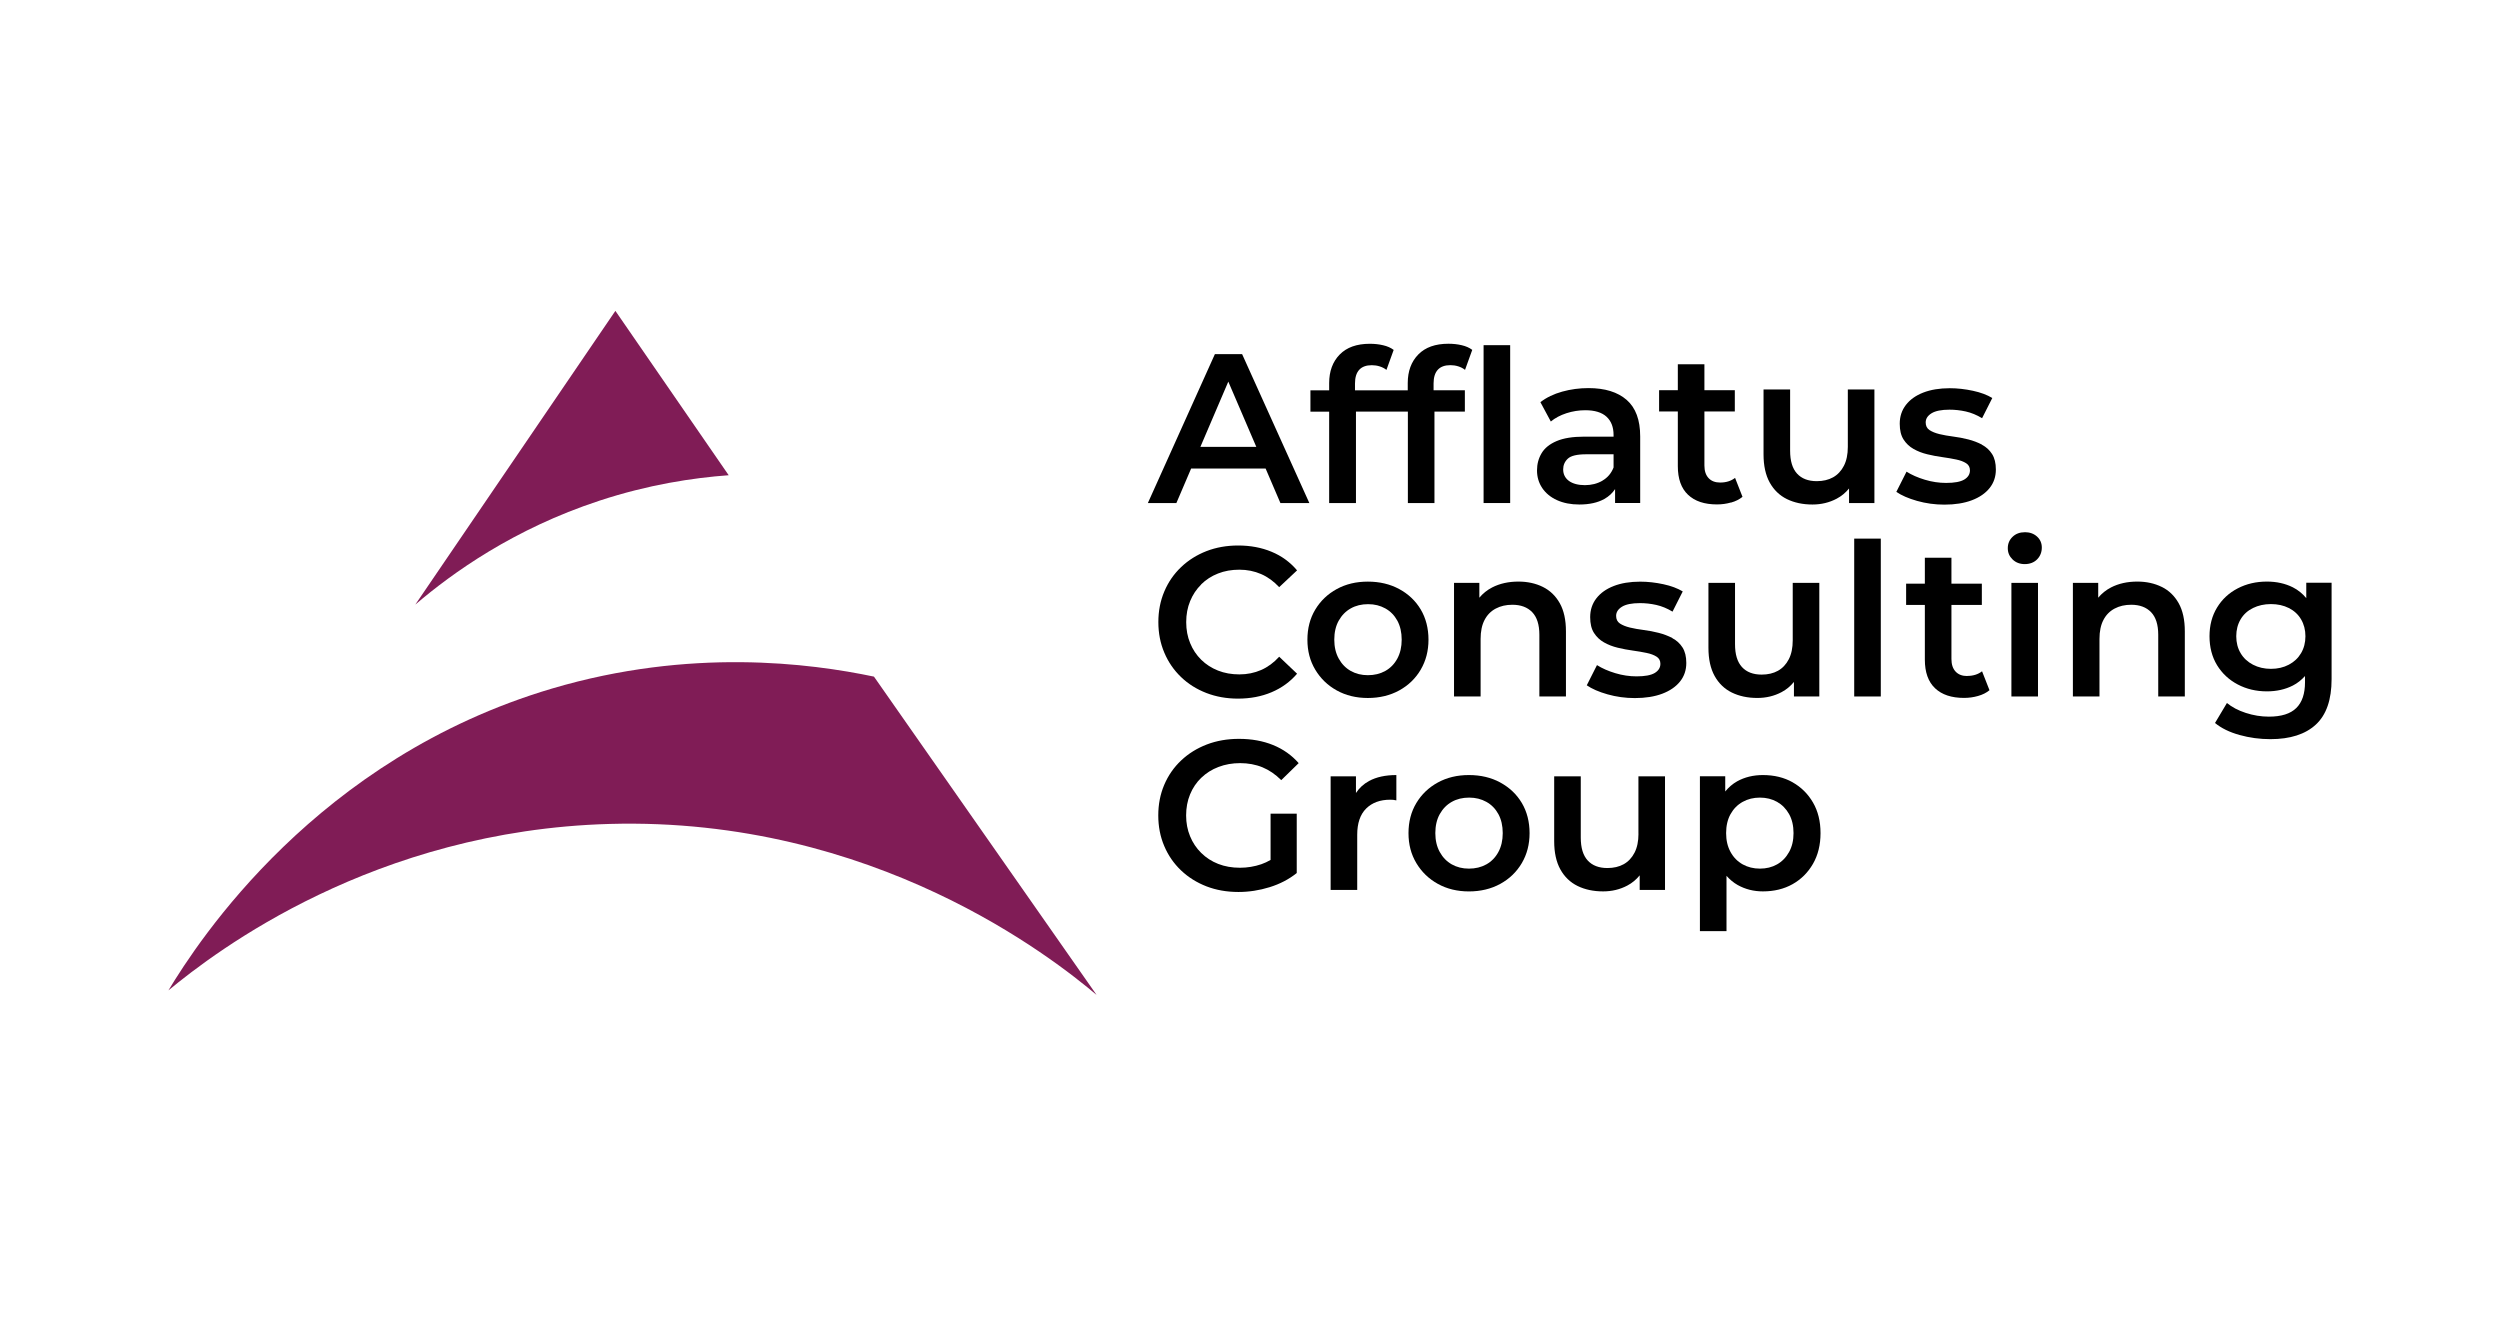 <?xml version="1.0" encoding="UTF-8"?>
<svg id="Layer_2" data-name="Layer 2" xmlns="http://www.w3.org/2000/svg" viewBox="0 0 595.28 314.09">
  <defs>
    <style>
      .cls-1 {
        fill: none;
      }

      .cls-2 {
        fill: #801c56;
      }
    </style>
  </defs>
  <g id="Layer_1-2" data-name="Layer 1">
    <g>
      <g>
        <g>
          <path d="M283.63,111.57h17.73l3.52,8.21h6.89l-16.01-35.46h-6.48l-15.96,35.46h6.79l3.51-8.21ZM292.48,90.88l6.66,15.52h-13.31l6.64-15.52Z"/>
          <path d="M316.54,119.78h6.33v-21.78h12.36v21.78h6.33v-21.78h7.24v-5.07h-7.45v-1.62c0-1.45.34-2.54,1.01-3.27.68-.73,1.67-1.09,2.99-1.09.64,0,1.27.09,1.87.28s1.15.46,1.62.84l1.72-4.76c-.68-.51-1.51-.88-2.51-1.11-1-.24-2.05-.35-3.17-.35-3.11,0-5.5.85-7.17,2.56-1.67,1.71-2.51,3.98-2.51,6.81v1.72h-12.56v-1.62c0-1.45.34-2.54,1.01-3.27.68-.73,1.67-1.09,2.99-1.09.64,0,1.27.09,1.87.28s1.15.46,1.62.84l1.72-4.76c-.68-.51-1.51-.88-2.51-1.11-1-.24-2.05-.35-3.17-.35-3.11,0-5.5.85-7.17,2.56-1.67,1.71-2.51,3.98-2.51,6.81v1.72h-4.46v5.07h4.46v21.78Z"/>
          <rect x="353.26" y="82.19" width="6.33" height="37.59"/>
          <path d="M377.23,103.97c-2.74,0-4.93.35-6.59,1.06-1.66.71-2.85,1.67-3.57,2.89-.73,1.22-1.09,2.58-1.09,4.1s.41,2.95,1.24,4.18c.83,1.23,2,2.2,3.52,2.89,1.52.69,3.29,1.04,5.32,1.04,2.4,0,4.38-.44,5.95-1.32,1.09-.61,1.93-1.4,2.56-2.35v3.31h5.98v-15.86c0-3.92-1.07-6.81-3.22-8.69-2.15-1.87-5.18-2.81-9.09-2.81-2.16,0-4.25.28-6.26.84-2.01.56-3.74,1.39-5.19,2.51l2.48,4.61c1.01-.84,2.25-1.5,3.72-1.98,1.47-.47,2.96-.71,4.48-.71,2.26,0,3.95.52,5.07,1.55,1.11,1.03,1.67,2.47,1.67,4.33v.41h-6.99ZM381.56,114.46c-1.23.71-2.63,1.06-4.18,1.06s-2.89-.34-3.8-1.01c-.91-.68-1.37-1.59-1.37-2.74,0-1.01.37-1.87,1.11-2.56.74-.69,2.19-1.04,4.36-1.04h6.53v3.14c-.54,1.39-1.43,2.43-2.66,3.14Z"/>
          <path d="M412.18,119.67c1.08-.3,1.99-.76,2.73-1.37l-1.77-4.51c-.95.74-2.13,1.11-3.55,1.11-1.18,0-2.1-.35-2.76-1.06-.66-.71-.99-1.7-.99-2.99v-12.87h7.24v-5.07h-7.24v-6.18h-6.33v6.18h-4.46v5.07h4.46v13.02c0,3.01.81,5.28,2.43,6.81,1.62,1.54,3.92,2.3,6.89,2.3,1.15,0,2.26-.15,3.34-.46Z"/>
          <path d="M446.32,119.78v-27.05h-6.33v13.68c0,1.79-.31,3.29-.94,4.51-.63,1.22-1.49,2.13-2.58,2.74-1.1.61-2.39.91-3.88.91-2.03,0-3.59-.6-4.69-1.8-1.1-1.2-1.65-3.01-1.65-5.45v-14.59h-6.33v15.45c0,2.7.49,4.94,1.47,6.71s2.35,3.09,4.1,3.95c1.76.86,3.78,1.29,6.08,1.29,2.09,0,4.02-.46,5.77-1.39,1.17-.62,2.14-1.44,2.94-2.43v3.47h6.03Z"/>
          <path d="M471.93,105.87c-1-.52-2.09-.94-3.27-1.24s-2.37-.53-3.57-.68-2.29-.35-3.27-.58c-.98-.24-1.77-.56-2.38-.96-.61-.41-.91-1.01-.91-1.82,0-.88.46-1.6,1.39-2.18.93-.57,2.36-.86,4.28-.86,1.28,0,2.57.14,3.88.43,1.3.29,2.59.82,3.88,1.6l2.43-4.81c-1.22-.74-2.75-1.32-4.61-1.72-1.86-.4-3.7-.61-5.52-.61-2.43,0-4.53.35-6.31,1.04-1.77.69-3.15,1.67-4.13,2.94-.98,1.27-1.47,2.76-1.47,4.48,0,1.55.3,2.8.91,3.75.61.95,1.4,1.7,2.38,2.25.98.56,2.07.98,3.27,1.27,1.2.29,2.4.52,3.6.68,1.2.17,2.29.35,3.27.56.98.2,1.77.5,2.38.89.61.39.91.95.91,1.7,0,.91-.45,1.64-1.34,2.18-.9.54-2.34.81-4.33.81-1.69,0-3.38-.25-5.07-.76-1.69-.51-3.14-1.15-4.36-1.92l-2.43,4.81c1.22.84,2.86,1.56,4.94,2.15,2.08.59,4.25.89,6.51.89,2.53,0,4.71-.35,6.53-1.04,1.82-.69,3.23-1.66,4.23-2.91,1-1.25,1.49-2.72,1.49-4.41,0-1.52-.3-2.75-.91-3.7-.61-.95-1.41-1.68-2.41-2.2Z"/>
          <path d="M286.02,139.14c1.13-1.11,2.46-1.98,4-2.58,1.54-.61,3.23-.91,5.09-.91s3.58.35,5.17,1.04c1.59.69,3.02,1.73,4.31,3.12l4.26-4c-1.66-1.96-3.68-3.44-6.08-4.43-2.4-1-5.05-1.49-7.95-1.49-2.74,0-5.25.45-7.55,1.34-2.3.9-4.31,2.16-6.03,3.8-1.72,1.64-3.06,3.57-4,5.8-.95,2.23-1.42,4.66-1.42,7.29s.47,5.07,1.42,7.29c.94,2.23,2.27,4.16,3.98,5.8,1.7,1.64,3.71,2.9,6.03,3.8,2.31.89,4.82,1.34,7.52,1.34,2.94,0,5.61-.51,8-1.52s4.42-2.48,6.08-4.41l-4.26-4.05c-1.28,1.42-2.72,2.47-4.31,3.17-1.59.69-3.31,1.04-5.17,1.04s-3.55-.3-5.09-.91c-1.54-.61-2.87-1.47-4-2.58-1.13-1.11-2.01-2.43-2.63-3.95-.63-1.52-.94-3.19-.94-5.01s.31-3.5.94-5.01c.62-1.52,1.5-2.84,2.63-3.95Z"/>
          <path d="M338.29,159.45c1.23-2.09,1.85-4.47,1.85-7.14s-.62-5.13-1.85-7.19c-1.23-2.06-2.94-3.68-5.12-4.86-2.18-1.18-4.67-1.77-7.47-1.77s-5.24.59-7.4,1.77c-2.16,1.18-3.87,2.81-5.12,4.89s-1.87,4.47-1.87,7.17.62,5.05,1.87,7.14c1.25,2.09,2.95,3.74,5.12,4.94,2.16,1.2,4.63,1.8,7.4,1.8s5.29-.6,7.47-1.8c2.18-1.2,3.88-2.84,5.12-4.94ZM332.72,156.82c-.69,1.28-1.65,2.26-2.86,2.94-1.22.68-2.6,1.01-4.15,1.01s-2.88-.34-4.08-1.01c-1.2-.68-2.15-1.65-2.86-2.94-.71-1.28-1.06-2.79-1.06-4.51s.35-3.27,1.06-4.53,1.66-2.24,2.86-2.91c1.2-.68,2.58-1.01,4.13-1.01s2.89.34,4.1,1.01c1.22.68,2.17,1.65,2.86,2.91.69,1.27,1.04,2.78,1.04,4.53s-.35,3.23-1.04,4.51Z"/>
          <path d="M372.87,165.84v-15.5c0-2.74-.49-4.97-1.47-6.71-.98-1.74-2.32-3.03-4.03-3.88-1.7-.84-3.64-1.27-5.8-1.27-2.36,0-4.45.46-6.26,1.39-1.22.63-2.24,1.46-3.06,2.45v-3.54h-6.03v27.05h6.33v-13.68c0-1.82.31-3.33.94-4.53.62-1.2,1.51-2.1,2.66-2.71,1.15-.61,2.46-.91,3.95-.91,2.03,0,3.6.59,4.74,1.77,1.13,1.18,1.7,2.97,1.7,5.37v14.69h6.33Z"/>
          <path d="M398.22,151.93c-1-.52-2.09-.94-3.27-1.24s-2.37-.53-3.57-.68-2.29-.35-3.27-.58c-.98-.24-1.77-.56-2.38-.96-.61-.41-.91-1.01-.91-1.82,0-.88.46-1.6,1.39-2.18.93-.57,2.36-.86,4.28-.86,1.28,0,2.57.14,3.88.43,1.3.29,2.59.82,3.88,1.6l2.43-4.81c-1.22-.74-2.75-1.32-4.61-1.72-1.86-.4-3.7-.61-5.52-.61-2.43,0-4.53.35-6.31,1.04-1.77.69-3.15,1.67-4.13,2.94-.98,1.27-1.47,2.76-1.47,4.48,0,1.55.3,2.8.91,3.75.61.95,1.4,1.7,2.38,2.25.98.56,2.07.98,3.27,1.27,1.2.29,2.4.52,3.6.68,1.2.17,2.29.35,3.27.56.98.2,1.77.5,2.38.89.61.39.91.95.91,1.7,0,.91-.45,1.64-1.34,2.18-.9.54-2.34.81-4.33.81-1.69,0-3.38-.25-5.07-.76-1.69-.51-3.14-1.15-4.36-1.92l-2.43,4.81c1.22.84,2.86,1.56,4.94,2.15,2.08.59,4.25.89,6.51.89,2.53,0,4.71-.35,6.53-1.04,1.82-.69,3.23-1.66,4.23-2.91,1-1.25,1.49-2.72,1.49-4.41,0-1.52-.3-2.75-.91-3.7-.61-.95-1.41-1.68-2.41-2.2Z"/>
          <path d="M433.2,165.84v-27.05h-6.33v13.68c0,1.79-.31,3.29-.94,4.51-.63,1.22-1.49,2.13-2.58,2.74-1.1.61-2.39.91-3.88.91-2.03,0-3.59-.6-4.69-1.8-1.1-1.2-1.65-3.01-1.65-5.45v-14.59h-6.33v15.45c0,2.7.49,4.94,1.47,6.71s2.35,3.09,4.1,3.95c1.76.86,3.78,1.29,6.08,1.29,2.09,0,4.02-.46,5.77-1.39,1.17-.62,2.14-1.44,2.94-2.43v3.47h6.03Z"/>
          <rect x="441.51" y="128.25" width="6.33" height="37.59"/>
          <path d="M468.41,160.97c-1.18,0-2.1-.35-2.76-1.06-.66-.71-.99-1.7-.99-2.99v-12.87h7.24v-5.07h-7.24v-6.18h-6.33v6.18h-4.46v5.07h4.46v13.02c0,3.01.81,5.28,2.43,6.81,1.62,1.54,3.92,2.3,6.89,2.3,1.15,0,2.26-.15,3.34-.46,1.08-.3,1.99-.76,2.73-1.37l-1.77-4.51c-.95.74-2.13,1.11-3.55,1.11Z"/>
          <rect x="478.94" y="138.79" width="6.33" height="27.05"/>
          <path d="M482.13,126.73c-1.18,0-2.15.36-2.91,1.09-.76.73-1.14,1.63-1.14,2.71s.38,1.94,1.14,2.68c.76.74,1.73,1.11,2.91,1.11s2.2-.38,2.94-1.14c.74-.76,1.11-1.7,1.11-2.81,0-1.05-.38-1.92-1.14-2.61-.76-.69-1.73-1.04-2.91-1.04Z"/>
          <path d="M514.73,139.75c-1.7-.84-3.64-1.27-5.8-1.27-2.36,0-4.45.46-6.26,1.39-1.22.63-2.24,1.46-3.06,2.45v-3.54h-6.03v27.05h6.33v-13.68c0-1.82.31-3.33.94-4.53.62-1.2,1.51-2.1,2.66-2.71,1.15-.61,2.46-.91,3.95-.91,2.03,0,3.6.59,4.74,1.77,1.13,1.18,1.7,2.97,1.7,5.37v14.69h6.33v-15.5c0-2.74-.49-4.97-1.47-6.71-.98-1.74-2.32-3.03-4.03-3.88Z"/>
          <path d="M549.15,138.79v3.63c-.9-1.08-1.96-1.95-3.19-2.57-1.82-.91-3.88-1.37-6.18-1.37-2.57,0-4.89.54-6.96,1.62-2.08,1.08-3.72,2.6-4.91,4.56-1.2,1.96-1.8,4.24-1.8,6.84s.6,4.93,1.8,6.89c1.2,1.96,2.84,3.49,4.91,4.58,2.08,1.1,4.4,1.65,6.96,1.65,2.3,0,4.36-.46,6.18-1.39,1.1-.56,2.05-1.33,2.89-2.26v1.47c0,2.74-.69,4.79-2.08,6.15-1.39,1.37-3.56,2.05-6.53,2.05-1.86,0-3.69-.3-5.5-.89-1.81-.59-3.3-1.38-4.48-2.36l-2.84,4.76c1.52,1.25,3.47,2.2,5.85,2.86s4.82.99,7.32.99c4.73,0,8.34-1.16,10.84-3.47,2.5-2.31,3.75-5.92,3.75-10.82v-22.95h-6.03ZM547.91,155.53c-.69,1.17-1.66,2.08-2.91,2.74-1.25.66-2.67.99-4.26.99s-3.01-.33-4.28-.99-2.25-1.57-2.94-2.74-1.04-2.51-1.04-4.03.35-2.86,1.04-4.03,1.67-2.06,2.94-2.69c1.27-.62,2.69-.94,4.28-.94s3.01.31,4.26.94c1.25.63,2.22,1.52,2.91,2.69.69,1.17,1.04,2.51,1.04,4.03s-.35,2.86-1.04,4.03Z"/>
          <path d="M286.04,185.2c1.15-1.11,2.51-1.98,4.1-2.58,1.59-.61,3.31-.91,5.17-.91s3.69.33,5.29.99c1.6.66,3.1,1.68,4.48,3.06l4.15-4.05c-1.66-1.89-3.69-3.33-6.1-4.31s-5.12-1.47-8.13-1.47c-2.77,0-5.32.45-7.65,1.34-2.33.9-4.37,2.16-6.1,3.8-1.74,1.64-3.08,3.57-4.03,5.8-.95,2.23-1.42,4.66-1.42,7.29s.47,5.07,1.42,7.29c.94,2.23,2.28,4.16,4,5.8,1.72,1.64,3.74,2.9,6.05,3.8,2.31.89,4.85,1.34,7.62,1.34,2.5,0,4.97-.38,7.42-1.14,2.45-.76,4.6-1.88,6.46-3.37v-14.13h-6.23v11.01c-.72.42-1.45.76-2.2,1.02-1.64.56-3.34.84-5.09.84-1.89,0-3.61-.3-5.17-.91s-2.9-1.48-4.05-2.61c-1.15-1.13-2.04-2.46-2.66-3.98-.63-1.52-.94-3.17-.94-4.96s.31-3.5.94-5.01c.62-1.52,1.51-2.84,2.66-3.95Z"/>
          <path d="M322.87,188.81v-3.96h-6.03v27.05h6.33v-13.12c0-2.77.71-4.85,2.13-6.26,1.42-1.4,3.33-2.1,5.72-2.1.24,0,.47,0,.71.03.24.02.49.06.76.13v-6.03c-2.6,0-4.77.47-6.51,1.42-1.3.71-2.33,1.66-3.11,2.85Z"/>
          <path d="M357.24,186.32c-2.18-1.18-4.67-1.77-7.47-1.77s-5.24.59-7.4,1.77c-2.16,1.18-3.87,2.81-5.12,4.89s-1.87,4.47-1.87,7.17.62,5.05,1.87,7.14c1.25,2.09,2.95,3.74,5.12,4.94,2.16,1.2,4.63,1.8,7.4,1.8s5.29-.6,7.47-1.8c2.18-1.2,3.88-2.84,5.12-4.94,1.23-2.09,1.85-4.47,1.85-7.14s-.62-5.13-1.85-7.19c-1.23-2.06-2.94-3.68-5.12-4.86ZM356.78,202.88c-.69,1.28-1.65,2.26-2.86,2.94-1.22.68-2.6,1.01-4.15,1.01s-2.88-.34-4.08-1.01c-1.2-.68-2.15-1.65-2.86-2.94-.71-1.28-1.06-2.79-1.06-4.51s.35-3.27,1.06-4.53,1.66-2.24,2.86-2.91c1.2-.68,2.58-1.01,4.13-1.01s2.89.34,4.1,1.01c1.22.68,2.17,1.65,2.86,2.91.69,1.27,1.04,2.78,1.04,4.53s-.35,3.23-1.04,4.51Z"/>
          <path d="M390.14,198.53c0,1.79-.31,3.29-.94,4.51-.63,1.22-1.49,2.13-2.58,2.74-1.1.61-2.39.91-3.88.91-2.03,0-3.59-.6-4.69-1.8-1.1-1.2-1.65-3.01-1.65-5.45v-14.59h-6.33v15.45c0,2.7.49,4.94,1.47,6.71s2.35,3.09,4.1,3.95c1.76.86,3.78,1.29,6.08,1.29,2.09,0,4.02-.46,5.77-1.39,1.17-.62,2.14-1.44,2.94-2.43v3.47h6.03v-27.05h-6.33v13.68Z"/>
          <path d="M426.84,186.27c-2.04-1.15-4.4-1.72-7.07-1.72-2.3,0-4.34.5-6.13,1.49-1.09.61-2.03,1.43-2.84,2.42v-3.62h-6.03v36.88h6.33v-13.18c.78.88,1.65,1.62,2.66,2.19,1.81,1.01,3.81,1.52,6,1.52,2.67,0,5.02-.57,7.07-1.72,2.04-1.15,3.66-2.76,4.86-4.84,1.2-2.08,1.8-4.52,1.8-7.32s-.6-5.23-1.8-7.29c-1.2-2.06-2.82-3.66-4.86-4.81ZM426,202.88c-.71,1.28-1.66,2.26-2.86,2.94-1.2.68-2.56,1.01-4.08,1.01s-2.89-.34-4.1-1.01c-1.22-.68-2.18-1.65-2.89-2.94-.71-1.28-1.06-2.79-1.06-4.51s.35-3.27,1.06-4.53,1.67-2.24,2.89-2.91c1.22-.68,2.58-1.01,4.1-1.01s2.88.34,4.08,1.01c1.2.68,2.15,1.65,2.86,2.91s1.06,2.78,1.06,4.53-.35,3.23-1.06,4.51Z"/>
        </g>
        <g>
          <path class="cls-2" d="M261.12,236.92c-17.67-25.27-35.35-50.54-53.02-75.81-15.24-3.2-43.71-6.91-76.65,2.84-56.02,16.58-84.19,60.03-91.35,71.88,11.36-9.39,49-38.08,105.06-39.64,63.06-1.75,105.66,32.05,115.97,40.73Z"/>
          <path class="cls-2" d="M142.67,119.24c11.7-3.85,22.32-5.46,30.84-6.08-8.99-13.05-17.99-26.09-26.98-39.14-15.88,23.31-31.76,46.63-47.64,69.94,8.87-7.58,23.46-18.04,43.79-24.72Z"/>
        </g>
      </g>
      <rect class="cls-1" width="595.28" height="314.09"/>
    </g>
  </g>
</svg>